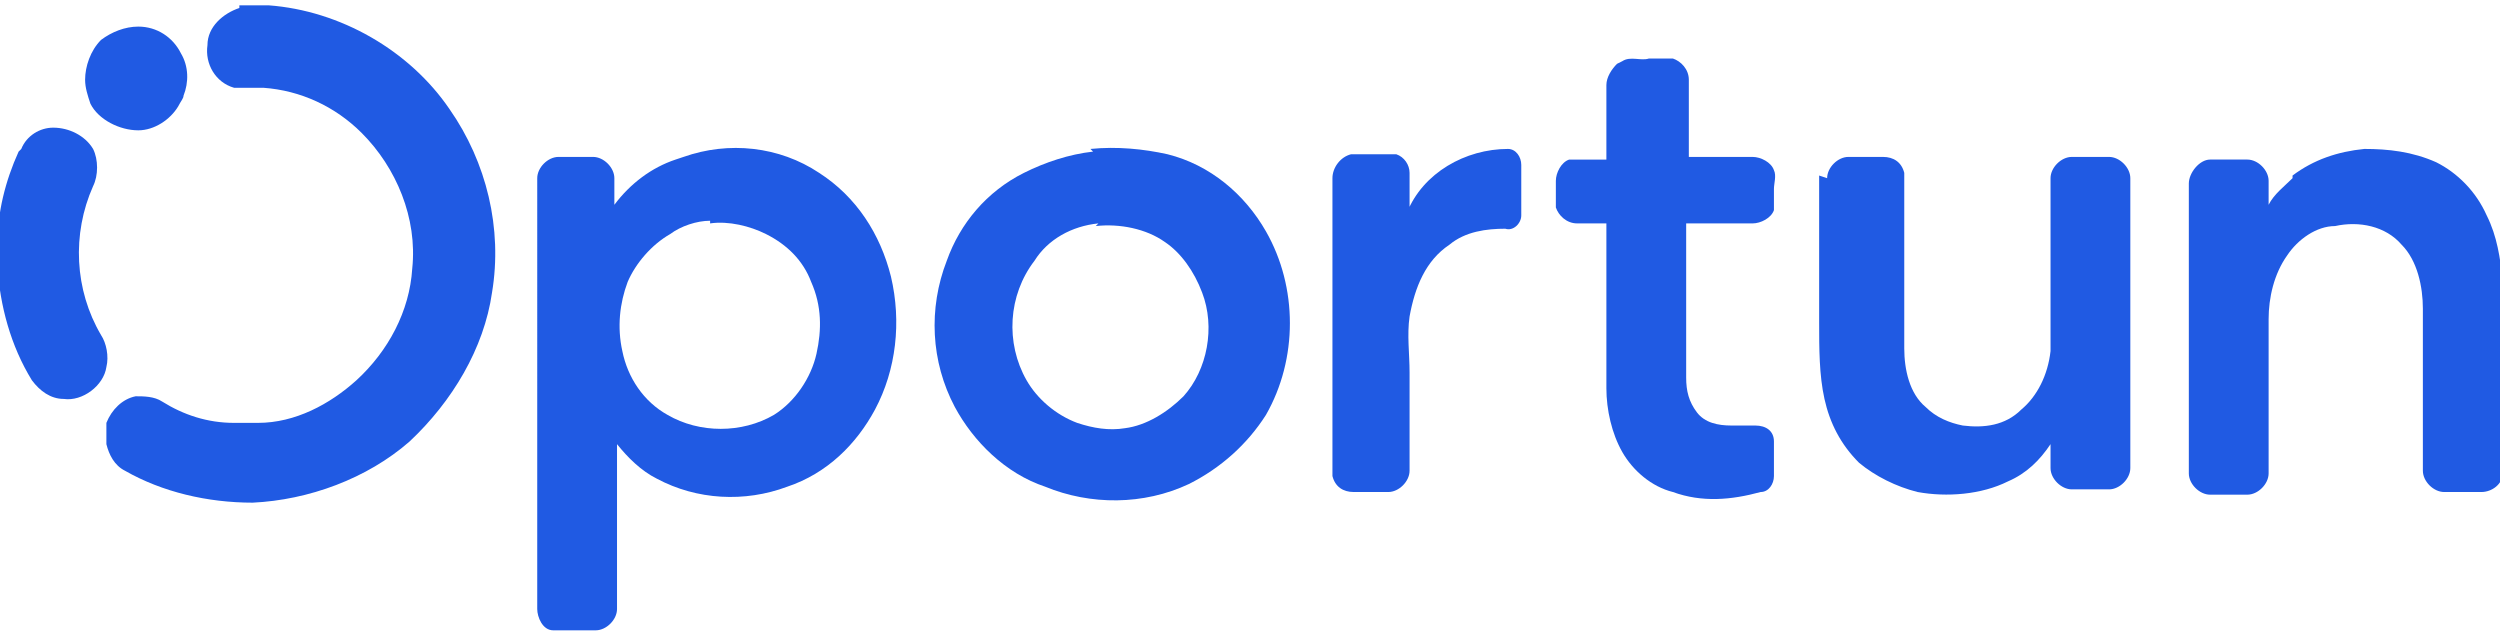 <?xml version="1.0" encoding="UTF-8"?>
<svg id="Layer_1" xmlns="http://www.w3.org/2000/svg" xmlns:xlink="http://www.w3.org/1999/xlink" version="1.1" viewBox="0 0 94 24">
  <!-- Generator: Adobe Illustrator 29.6.0, SVG Export Plug-In . SVG Version: 2.1.1 Build 207)  -->
  <defs>
    <style>
      .st0 {
        fill: none;
      }

      .st1 {
        fill-rule: evenodd;
      }

      .st1, .st2 {
        fill: #205ae3;
      }

      .st3 {
        clip-path: url(#clippath);
      }
    </style>
    <clipPath id="clippath">
      <rect class="st0" width="94" height="24"/>
    </clipPath>
  </defs>
  <g class="st3">
    <g>
      <path class="st2" d="M9,.2c.4,0,.7,0,1.1,0,2.7.2,5.3,1.7,6.8,3.9,1.4,2,2,4.5,1.6,6.9-.3,2.1-1.5,4.1-3.1,5.6-1.6,1.4-3.8,2.2-5.9,2.3-1.7,0-3.4-.4-4.8-1.2-.4-.2-.6-.6-.7-1,0-.3,0-.6,0-.8.2-.5.6-.9,1.1-1,.3,0,.7,0,1,.2.8.5,1.7.8,2.7.8.3,0,.6,0,.9,0,1.4,0,2.7-.7,3.7-1.6,1.2-1.1,2-2.6,2.1-4.2.2-1.9-.6-3.8-1.9-5.1-1-1-2.3-1.6-3.7-1.7-.4,0-.7,0-1.1,0-.7-.2-1.1-.9-1-1.6,0-.7.6-1.2,1.2-1.4Z"/>
      <path class="st2" d="M61,2.3c.3-.2.7,0,1-.1.3,0,.6,0,.9,0,.3.1.6.4.6.8v2.9c.8,0,1.6,0,2.4,0,.3,0,.7.2.8.5.1.2,0,.5,0,.7,0,.3,0,.5,0,.8-.1.3-.5.5-.8.5-.8,0-1.6,0-2.5,0v5.8c0,.5.1.9.4,1.3.3.4.8.5,1.3.5.3,0,.6,0,.9,0,.4,0,.7.2.7.6,0,.4,0,.9,0,1.3,0,.3-.2.6-.5.6-1.1.3-2.2.4-3.3,0-.8-.2-1.5-.8-1.9-1.5-.4-.7-.6-1.6-.6-2.4v-6.2c-.4,0-.7,0-1.1,0-.4,0-.7-.3-.8-.6,0-.3,0-.7,0-1,0-.3.2-.7.5-.8.2,0,.4,0,.6,0s.5,0,.8,0v-2.8c0-.3.2-.6.4-.8h0Z"/>
      <path class="st2" d="M.8,5.6c.2-.5.7-.8,1.2-.8.6,0,1.2.3,1.5.8.2.4.2,1,0,1.4-.8,1.8-.7,3.9.3,5.6.2.3.3.8.2,1.2-.1.7-.9,1.3-1.6,1.2-.5,0-.9-.3-1.2-.7-.8-1.3-1.2-2.8-1.3-4.3v-.8c0-1.2.3-2.4.8-3.5Z"/>
      <path class="st1" d="M25.7,5.9c1.7-.6,3.6-.4,5.1.6,1.4.9,2.3,2.3,2.7,3.9.4,1.7.2,3.5-.6,5-.7,1.3-1.8,2.4-3.3,2.9-1.6.6-3.4.5-4.9-.3-.6-.3-1.1-.8-1.5-1.3,0,2.1,0,4.1,0,6.2,0,.4-.4.8-.8.8-.3,0-.7,0-1,0s-.4,0-.6,0c-.4,0-.6-.5-.6-.8V6.7c0-.4.4-.8.8-.8.4,0,.9,0,1.3,0s.8.4.8.8c0,.3,0,.6,0,1,.6-.8,1.4-1.4,2.3-1.7ZM26.7,8.3c-.5,0-1.1.2-1.5.5-.7.4-1.3,1.1-1.6,1.8-.3.8-.4,1.7-.2,2.6.2,1,.8,1.9,1.7,2.4,1.2.7,2.8.7,4,0,.8-.5,1.4-1.4,1.6-2.3.2-.9.2-1.8-.2-2.7-.3-.8-.9-1.4-1.7-1.8-.6-.3-1.4-.5-2.1-.4Z"/>
      <path class="st1" d="M41,5.6c1-.1,2,0,2.9.2,1.6.4,2.9,1.5,3.7,2.9,1.2,2.1,1.2,4.8,0,6.9-.7,1.1-1.7,2-2.9,2.6-1.7.8-3.7.8-5.4.1-1.5-.5-2.7-1.7-3.4-3-.9-1.7-1-3.7-.3-5.5.5-1.4,1.5-2.6,2.9-3.3.8-.4,1.7-.7,2.6-.8ZM41.3,8.4c-1,.1-1.9.6-2.4,1.4-1,1.3-1.1,3.1-.3,4.5.4.7,1.1,1.3,1.9,1.6.6.2,1.2.3,1.8.2.8-.1,1.6-.6,2.2-1.2.9-1,1.2-2.6.7-3.9-.3-.8-.8-1.5-1.4-1.9-.7-.5-1.7-.7-2.6-.6Z"/>
      <path class="st2" d="M52.9,8c.6-1.5,2.2-2.4,3.8-2.4.3,0,.5.3.5.6v1.9c0,.3-.3.6-.6.5-.7,0-1.5.1-2.1.6-.9.6-1.3,1.6-1.5,2.7-.1.7,0,1.4,0,2.1v3.7c0,.4-.4.8-.8.8-.4,0-.9,0-1.3,0-.4,0-.7-.2-.8-.6,0-.2,0-.4,0-.6,0-3.5,0-7,0-10.6,0-.4.3-.8.7-.9.3,0,.7,0,1,0,.2,0,.5,0,.7,0,.3.1.5.4.5.7,0,.5,0,.9,0,1.4Z"/>
      <path class="st2" d="M86.2,6.6c.8-.6,1.7-.9,2.7-1,.9,0,1.8.1,2.7.5.8.4,1.5,1.1,1.9,2,.4.8.5,1.6.6,2.4v7.3c0,.4-.4.7-.8.7h-1.4c-.4,0-.8-.4-.8-.8v-6.1c0-.8-.2-1.8-.8-2.4-.6-.7-1.6-.9-2.5-.7-.7,0-1.4.5-1.8,1.1-.5.7-.7,1.6-.7,2.4v5.8c0,.4-.4.8-.8.8h-1.4c-.4,0-.8-.4-.8-.8,0-3.6,0-7.3,0-10.9,0-.4.4-.9.8-.9.5,0,.9,0,1.4,0,.4,0,.8.4.8.8,0,.3,0,.6,0,.9.2-.4.6-.7.9-1Z"/>
      <path class="st2" d="M68.7,6.7c0-.4.4-.8.8-.8.4,0,.9,0,1.3,0,.4,0,.7.2.8.6,0,.2,0,.4,0,.6v6c0,.8.2,1.7.8,2.2.4.4.9.6,1.4.7.8.1,1.6,0,2.2-.6.6-.5,1-1.3,1.1-2.2,0-.6,0-1.2,0-1.8v-4.7c0-.4.4-.8.8-.8.5,0,.9,0,1.4,0,.4,0,.8.4.8.8,0,3.7,0,7.3,0,10.9,0,.4-.4.8-.8.8-.5,0-.9,0-1.4,0-.4,0-.8-.4-.8-.8,0-.3,0-.6,0-.9-.4.6-.9,1.1-1.6,1.4-1,.5-2.3.6-3.4.4-.8-.2-1.6-.6-2.2-1.1-.7-.7-1.1-1.5-1.3-2.4-.2-.9-.2-1.9-.2-2.9,0-1.9,0-3.7,0-5.5h0Z"/>
      <path class="st2" d="M3.8,1.5c.4-.3.9-.5,1.4-.5.7,0,1.3.4,1.6,1,.3.5.3,1.1.1,1.6,0,.1-.1.2-.2.4-.3.5-.9.9-1.5.9-.7,0-1.5-.4-1.8-1-.1-.3-.2-.6-.2-.9,0-.5.2-1.1.6-1.5Z"/>
    </g>
  </g>
</svg>